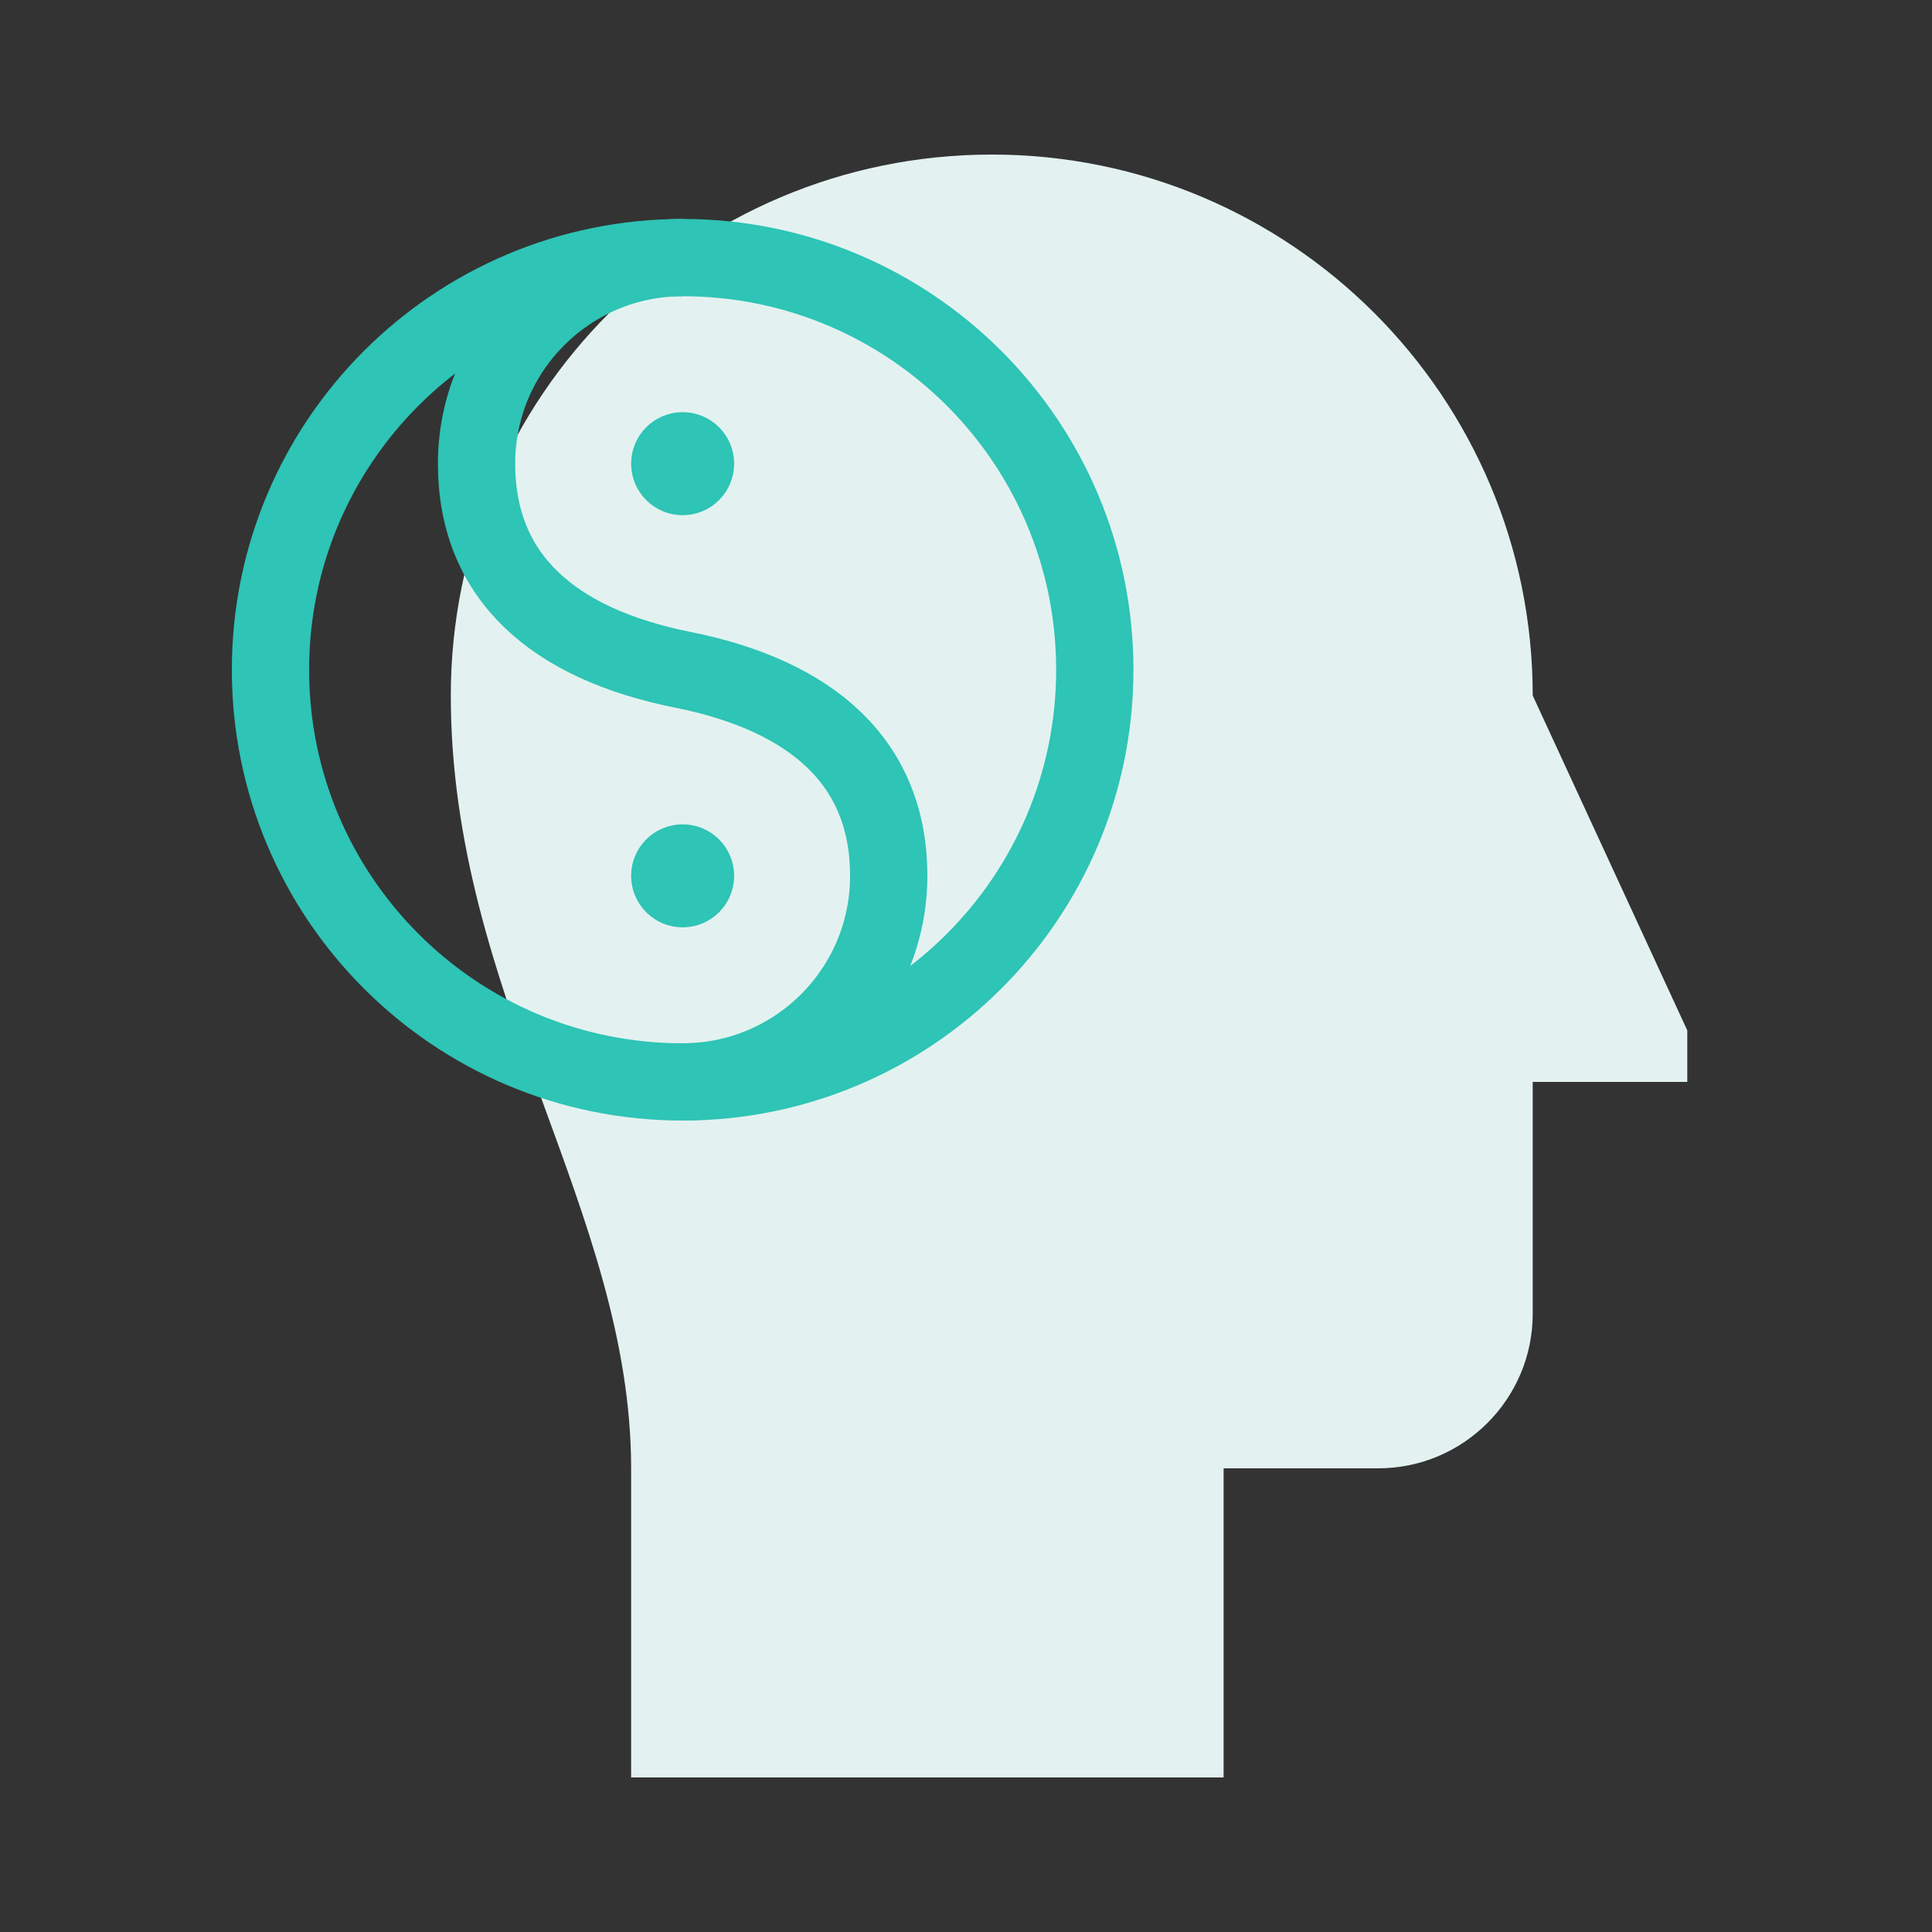 <svg width="75" height="75" viewBox="0 0 75 75" fill="none" xmlns="http://www.w3.org/2000/svg">
<rect x="0" y="0" width="75" height="75" fill="#333333" stroke="none"/>
<g clip-path="url(#clip0_101_86)">
<path d="M24.5 69V57C24.5 47 17.5 38.6 17.5 27C17.5 15.4 26.9 6 38.5 6C50.1 6 59.5 15.4 59.5 27L65.5 40V42H59.5V51C59.5 54.31 56.81 57 53.5 57H47.5V69H24.5Z" fill="#E3F2F0"/>
<path d="M26.5 42C35.337 42 42.5 34.837 42.5 26C42.5 17.163 35.337 10 26.5 10C17.663 10 10.5 17.163 10.5 26C10.5 34.837 17.663 42 26.5 42Z" stroke="#2EC4B6" stroke-width="3" stroke-linejoin="round"/>
<path d="M26.5 42C30.92 42 34.5 38.42 34.5 34C34.5 29.58 31.5 27 26.5 26C21.5 25 18.5 22.42 18.5 18C18.5 13.58 22.08 10 26.5 10" stroke="#2EC4B6" stroke-width="3" stroke-linejoin="round"/>
<path d="M26.5 19C27.052 19 27.5 18.552 27.5 18C27.5 17.448 27.052 17 26.5 17C25.948 17 25.5 17.448 25.5 18C25.5 18.552 25.948 19 26.5 19Z" stroke="#2EC4B6" stroke-width="2" stroke-linejoin="round"/>
<path d="M26.5 35C27.052 35 27.5 34.552 27.5 34C27.5 33.448 27.052 33 26.5 33C25.948 33 25.5 33.448 25.5 34C25.5 34.552 25.948 35 26.5 35Z" stroke="#2EC4B6" stroke-width="2" stroke-linejoin="round"/>
</g>
<defs>
<clipPath id="clip0_101_86">
<rect width="56.5" height="63" fill="white" transform="translate(9 6)"/>
</clipPath>
</defs>
</svg>
